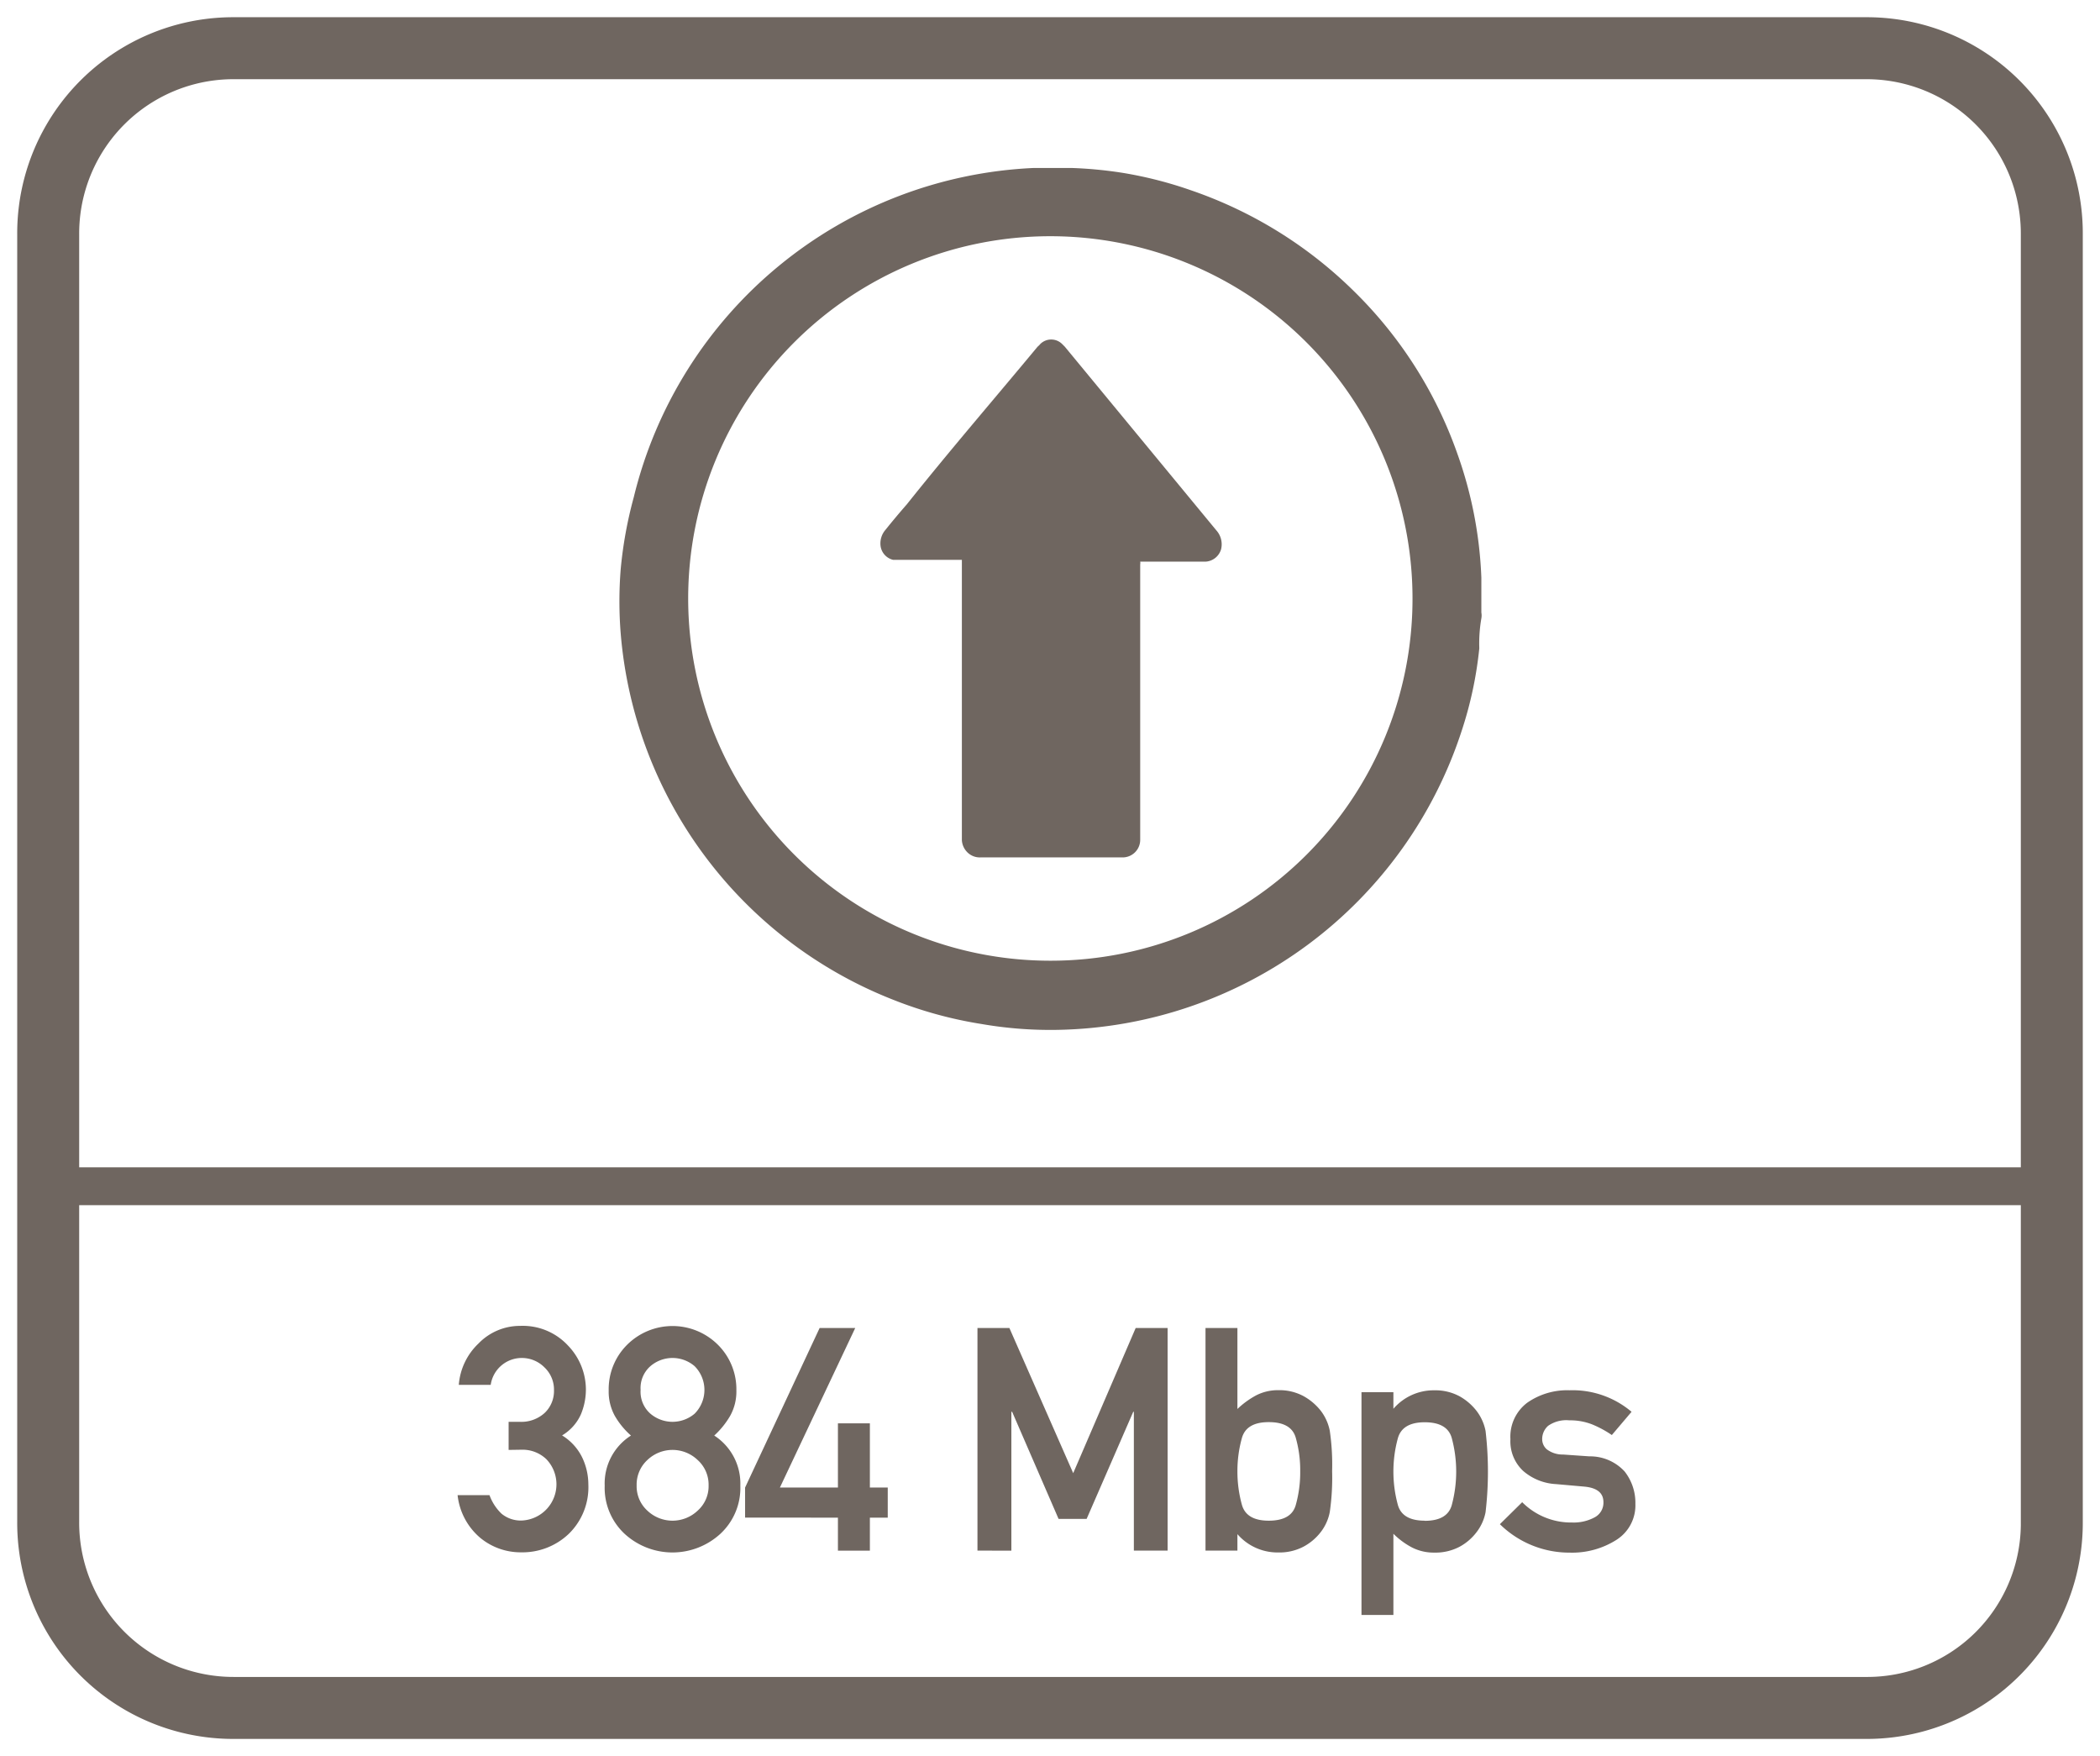 <svg id="Layer_1" data-name="Layer 1" xmlns="http://www.w3.org/2000/svg" viewBox="0 0 61 51"><defs><style>.cls-1{fill:#6f6660;}</style></defs><path class="cls-1" d="M42.33,13.168a12.341,12.341,0,0,0-3-4.71,12.511,12.511,0,0,0-4.73-2.93,11.755,11.755,0,0,0-2-.51,12.267,12.267,0,0,0-1.47-.14h-1.1a12.534,12.534,0,0,0-11.62,9.56,12.157,12.157,0,0,0-.38,2.09,11.675,11.675,0,0,0,0,1.87,12.53,12.53,0,0,0,7.9,10.63,12.021,12.021,0,0,0,2.58.71,11.717,11.717,0,0,0,2.22.17,12.58,12.58,0,0,0,11.74-8.72,11.259,11.259,0,0,0,.5-2.36,4.246,4.246,0,0,1,.06-.87.485.485,0,0,0,0-.17v-1.01A12.034,12.034,0,0,0,42.33,13.168ZM30.53,27.9a10.52,10.52,0,1,1,10.5-10.54v.03A10.509,10.509,0,0,1,30.53,27.9Z"/><path class="cls-1" d="M30.93,10.068l-.08-.08a.451.451,0,0,0-.63,0,.6.6,0,0,1-.08.08c-1.27,1.53-2.54,3-3.8,4.58-.21.24-.42.49-.62.74a.6.6,0,0,0-.14.48.481.481,0,0,0,.36.39h2V24.4a.539.539,0,0,0,.13.32.512.512,0,0,0,.41.18h4.13a.51.51,0,0,0,.51-.51h0v-8a.215.215,0,0,0,0-.08h1.91a.5.5,0,0,0,.44-.36.607.607,0,0,0-.14-.55Z"/><path class="cls-1" d="M54.2.5H6.8A6.274,6.274,0,0,0,.5,6.8V44.2a6.274,6.274,0,0,0,6.3,6.3H54.2a6.274,6.274,0,0,0,6.3-6.3V6.8A6.274,6.274,0,0,0,54.2.5Zm4.5,43.8a4.461,4.461,0,0,1-4.5,4.4H6.8a4.481,4.481,0,0,1-4.5-4.5V35H58.7Zm0-10.4H2.3V6.8A4.481,4.481,0,0,1,6.8,2.3H54.2a4.481,4.481,0,0,1,4.5,4.5Z"/><path class="cls-1" d="M14.774,42.107v-.816h.319a1.006,1.006,0,0,0,.73-.26.877.877,0,0,0,.269-.659.888.888,0,0,0-.28-.665.922.922,0,0,0-.666-.27.911.911,0,0,0-.892.78h-.927a1.85,1.85,0,0,1,.572-1.2,1.675,1.675,0,0,1,1.212-.512,1.79,1.79,0,0,1,1.387.57,1.847,1.847,0,0,1,.521,1.275,1.883,1.883,0,0,1-.146.726,1.358,1.358,0,0,1-.546.61,1.542,1.542,0,0,1,.586.644,1.817,1.817,0,0,1,.177.771,1.89,1.89,0,0,1-.568,1.443,1.95,1.95,0,0,1-1.393.537,1.841,1.841,0,0,1-1.183-.424,1.893,1.893,0,0,1-.654-1.236h.927a1.413,1.413,0,0,0,.346.535.872.872,0,0,0,.617.2,1.053,1.053,0,0,0,.686-1.782,1,1,0,0,0-.7-.273Z"/><path class="cls-1" d="M17.565,43.146a1.648,1.648,0,0,1,.763-1.456,2.288,2.288,0,0,1-.468-.57,1.458,1.458,0,0,1-.179-.739,1.819,1.819,0,0,1,.534-1.326,1.869,1.869,0,0,1,2.64,0,1.82,1.82,0,0,1,.535,1.326,1.449,1.449,0,0,1-.182.739,2.42,2.42,0,0,1-.461.57,1.66,1.66,0,0,1,.758,1.456,1.817,1.817,0,0,1-.583,1.4,2.057,2.057,0,0,1-2.776,0A1.823,1.823,0,0,1,17.565,43.146Zm.928-.009a.958.958,0,0,0,.312.734,1.061,1.061,0,0,0,1.46,0,.95.95,0,0,0,.318-.734.961.961,0,0,0-.318-.737,1.056,1.056,0,0,0-1.46,0A.969.969,0,0,0,18.493,43.137Zm.115-2.774a.845.845,0,0,0,.286.693.992.992,0,0,0,1.282,0,.978.978,0,0,0,0-1.382.985.985,0,0,0-1.282,0A.843.843,0,0,0,18.608,40.363Z"/><path class="cls-1" d="M21.643,44.073V43.2l2.165-4.633h1.034L22.654,43.2H24.34V41.335h.928V43.2h.519v.874h-.519v.958H24.34v-.958Z"/><path class="cls-1" d="M28.393,45.031V38.566h.927l1.854,4.216,1.815-4.216h.927v6.465h-.98V41h-.018l-1.354,3.11h-.815L29.4,41h-.022v4.033Z"/><path class="cls-1" d="M35.017,45.031V38.566h.927v2.352a2.518,2.518,0,0,1,.543-.395,1.378,1.378,0,0,1,.647-.151,1.48,1.48,0,0,1,.727.171,1.655,1.655,0,0,1,.506.429,1.4,1.4,0,0,1,.26.579,6.8,6.8,0,0,1,.068,1.174,6.956,6.956,0,0,1-.068,1.186,1.376,1.376,0,0,1-.26.579,1.561,1.561,0,0,1-.506.428,1.5,1.5,0,0,1-.727.167,1.54,1.54,0,0,1-1.19-.532v.478ZM36.854,41.3q-.653,0-.781.466a3.572,3.572,0,0,0-.129.959,3.618,3.618,0,0,0,.129.971q.128.466.781.466t.783-.448a3.5,3.5,0,0,0,.131-.989,3.446,3.446,0,0,0-.131-.977Q37.506,41.3,36.854,41.3Z"/><path class="cls-1" d="M39.548,46.9v-6.47h.927v.483a1.541,1.541,0,0,1,1.189-.537,1.481,1.481,0,0,1,.728.171,1.628,1.628,0,0,1,.5.429,1.4,1.4,0,0,1,.26.579,10.141,10.141,0,0,1,0,2.362,1.379,1.379,0,0,1-.26.577,1.537,1.537,0,0,1-.5.428,1.5,1.5,0,0,1-.728.167,1.389,1.389,0,0,1-.645-.147,2.24,2.24,0,0,1-.544-.4V46.9Zm1.837-2.734q.651,0,.783-.448a3.746,3.746,0,0,0,0-1.964q-.132-.45-.783-.45t-.781.466a3.681,3.681,0,0,0,0,1.932Q40.732,44.162,41.385,44.162Z"/><path class="cls-1" d="M43.568,44.264l.648-.639a2,2,0,0,0,1.451.59,1.281,1.281,0,0,0,.652-.149.479.479,0,0,0,.257-.441c0-.27-.187-.42-.563-.453L45.2,43.1a1.579,1.579,0,0,1-.949-.377,1.172,1.172,0,0,1-.377-.928,1.233,1.233,0,0,1,.492-1.061,2.026,2.026,0,0,1,1.225-.359A2.652,2.652,0,0,1,47.393,41l-.573.675a3.068,3.068,0,0,0-.567-.307,1.742,1.742,0,0,0-.666-.12.92.92,0,0,0-.616.158.51.51,0,0,0-.174.4.392.392,0,0,0,.129.28.758.758,0,0,0,.479.155l.763.053a1.359,1.359,0,0,1,1.025.441,1.471,1.471,0,0,1,.311.939,1.185,1.185,0,0,1-.555,1.048,2.4,2.4,0,0,1-1.353.368A2.878,2.878,0,0,1,43.568,44.264Z"/></svg>